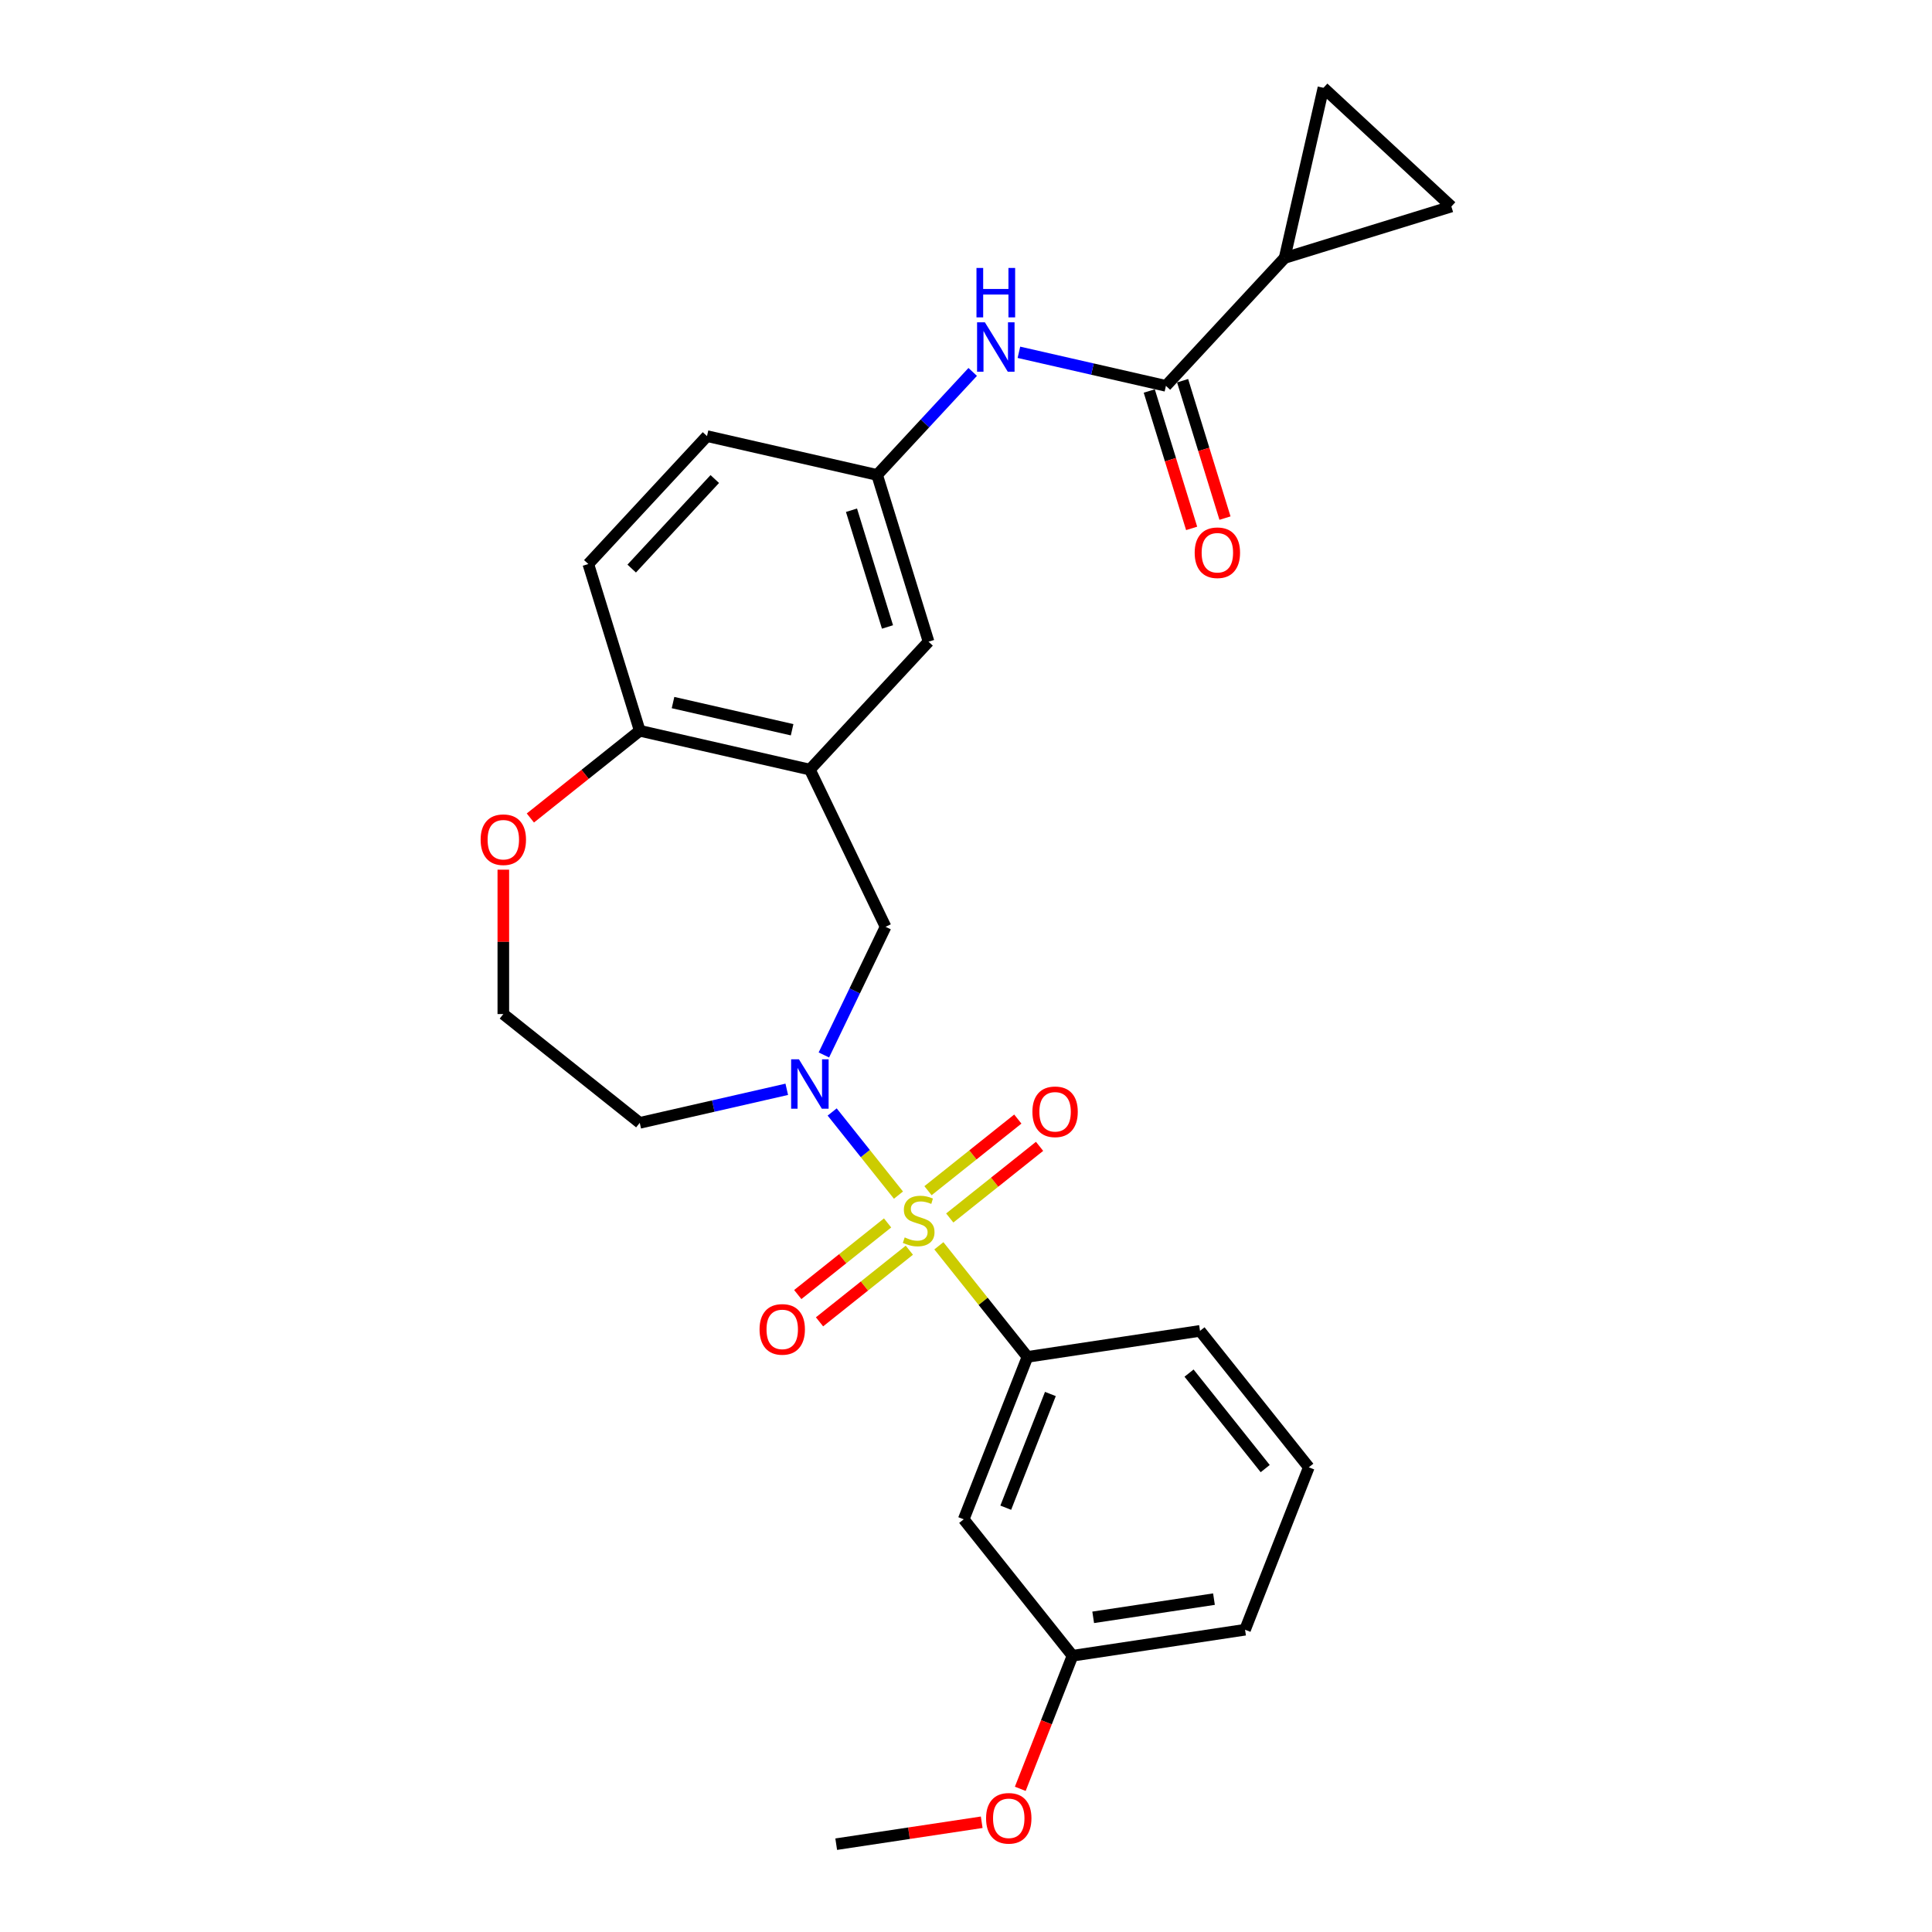 <?xml version='1.0' encoding='iso-8859-1'?>
<svg version='1.1' baseProfile='full'
              xmlns='http://www.w3.org/2000/svg'
                      xmlns:rdkit='http://www.rdkit.org/xml'
                      xmlns:xlink='http://www.w3.org/1999/xlink'
                  xml:space='preserve'
width='1000px' height='1000px' viewBox='0 0 1000 1000'>
<!-- END OF HEADER -->
<rect style='opacity:1.0;fill:#FFFFFF;stroke:none' width='1000' height='1000' x='0' y='0'> </rect>
<path class='bond-0' d='M 465.041,618.59 L 447.883,597.075' style='fill:none;fill-rule:evenodd;stroke:#CCCC00;stroke-width:6px;stroke-linecap:butt;stroke-linejoin:miter;stroke-opacity:1' />
<path class='bond-0' d='M 447.883,597.075 L 430.726,575.56' style='fill:none;fill-rule:evenodd;stroke:#0000FF;stroke-width:6px;stroke-linecap:butt;stroke-linejoin:miter;stroke-opacity:1' />
<path class='bond-1' d='M 485.959,644.82 L 508.886,673.57' style='fill:none;fill-rule:evenodd;stroke:#CCCC00;stroke-width:6px;stroke-linecap:butt;stroke-linejoin:miter;stroke-opacity:1' />
<path class='bond-1' d='M 508.886,673.57 L 531.813,702.319' style='fill:none;fill-rule:evenodd;stroke:#000000;stroke-width:6px;stroke-linecap:butt;stroke-linejoin:miter;stroke-opacity:1' />
<path class='bond-9' d='M 491.59,630.426 L 514.835,611.889' style='fill:none;fill-rule:evenodd;stroke:#CCCC00;stroke-width:6px;stroke-linecap:butt;stroke-linejoin:miter;stroke-opacity:1' />
<path class='bond-9' d='M 514.835,611.889 L 538.08,593.351' style='fill:none;fill-rule:evenodd;stroke:#FF0000;stroke-width:6px;stroke-linecap:butt;stroke-linejoin:miter;stroke-opacity:1' />
<path class='bond-9' d='M 480.328,616.303 L 503.573,597.766' style='fill:none;fill-rule:evenodd;stroke:#CCCC00;stroke-width:6px;stroke-linecap:butt;stroke-linejoin:miter;stroke-opacity:1' />
<path class='bond-9' d='M 503.573,597.766 L 526.818,579.228' style='fill:none;fill-rule:evenodd;stroke:#FF0000;stroke-width:6px;stroke-linecap:butt;stroke-linejoin:miter;stroke-opacity:1' />
<path class='bond-10' d='M 459.41,632.985 L 436.165,651.522' style='fill:none;fill-rule:evenodd;stroke:#CCCC00;stroke-width:6px;stroke-linecap:butt;stroke-linejoin:miter;stroke-opacity:1' />
<path class='bond-10' d='M 436.165,651.522 L 412.92,670.059' style='fill:none;fill-rule:evenodd;stroke:#FF0000;stroke-width:6px;stroke-linecap:butt;stroke-linejoin:miter;stroke-opacity:1' />
<path class='bond-10' d='M 470.672,647.107 L 447.427,665.645' style='fill:none;fill-rule:evenodd;stroke:#CCCC00;stroke-width:6px;stroke-linecap:butt;stroke-linejoin:miter;stroke-opacity:1' />
<path class='bond-10' d='M 447.427,665.645 L 424.182,684.182' style='fill:none;fill-rule:evenodd;stroke:#FF0000;stroke-width:6px;stroke-linecap:butt;stroke-linejoin:miter;stroke-opacity:1' />
<path class='bond-5' d='M 426.433,546.044 L 442.404,512.88' style='fill:none;fill-rule:evenodd;stroke:#0000FF;stroke-width:6px;stroke-linecap:butt;stroke-linejoin:miter;stroke-opacity:1' />
<path class='bond-5' d='M 442.404,512.88 L 458.375,479.717' style='fill:none;fill-rule:evenodd;stroke:#000000;stroke-width:6px;stroke-linecap:butt;stroke-linejoin:miter;stroke-opacity:1' />
<path class='bond-17' d='M 407.229,563.821 L 369.181,572.505' style='fill:none;fill-rule:evenodd;stroke:#0000FF;stroke-width:6px;stroke-linecap:butt;stroke-linejoin:miter;stroke-opacity:1' />
<path class='bond-17' d='M 369.181,572.505 L 331.133,581.189' style='fill:none;fill-rule:evenodd;stroke:#000000;stroke-width:6px;stroke-linecap:butt;stroke-linejoin:miter;stroke-opacity:1' />
<path class='bond-11' d='M 531.813,702.319 L 498.816,786.395' style='fill:none;fill-rule:evenodd;stroke:#000000;stroke-width:6px;stroke-linecap:butt;stroke-linejoin:miter;stroke-opacity:1' />
<path class='bond-11' d='M 543.678,721.53 L 520.58,780.383' style='fill:none;fill-rule:evenodd;stroke:#000000;stroke-width:6px;stroke-linecap:butt;stroke-linejoin:miter;stroke-opacity:1' />
<path class='bond-22' d='M 531.813,702.319 L 621.123,688.858' style='fill:none;fill-rule:evenodd;stroke:#000000;stroke-width:6px;stroke-linecap:butt;stroke-linejoin:miter;stroke-opacity:1' />
<path class='bond-2' d='M 603.484,199.717 L 565.436,191.033' style='fill:none;fill-rule:evenodd;stroke:#000000;stroke-width:6px;stroke-linecap:butt;stroke-linejoin:miter;stroke-opacity:1' />
<path class='bond-2' d='M 565.436,191.033 L 527.388,182.349' style='fill:none;fill-rule:evenodd;stroke:#0000FF;stroke-width:6px;stroke-linecap:butt;stroke-linejoin:miter;stroke-opacity:1' />
<path class='bond-4' d='M 603.484,199.717 L 664.917,133.509' style='fill:none;fill-rule:evenodd;stroke:#000000;stroke-width:6px;stroke-linecap:butt;stroke-linejoin:miter;stroke-opacity:1' />
<path class='bond-16' d='M 594.854,202.379 L 605.822,237.937' style='fill:none;fill-rule:evenodd;stroke:#000000;stroke-width:6px;stroke-linecap:butt;stroke-linejoin:miter;stroke-opacity:1' />
<path class='bond-16' d='M 605.822,237.937 L 616.79,273.494' style='fill:none;fill-rule:evenodd;stroke:#FF0000;stroke-width:6px;stroke-linecap:butt;stroke-linejoin:miter;stroke-opacity:1' />
<path class='bond-16' d='M 612.115,197.055 L 623.083,232.612' style='fill:none;fill-rule:evenodd;stroke:#000000;stroke-width:6px;stroke-linecap:butt;stroke-linejoin:miter;stroke-opacity:1' />
<path class='bond-16' d='M 623.083,232.612 L 634.051,268.17' style='fill:none;fill-rule:evenodd;stroke:#FF0000;stroke-width:6px;stroke-linecap:butt;stroke-linejoin:miter;stroke-opacity:1' />
<path class='bond-3' d='M 419.187,398.342 L 458.375,479.717' style='fill:none;fill-rule:evenodd;stroke:#000000;stroke-width:6px;stroke-linecap:butt;stroke-linejoin:miter;stroke-opacity:1' />
<path class='bond-12' d='M 419.187,398.342 L 331.133,378.244' style='fill:none;fill-rule:evenodd;stroke:#000000;stroke-width:6px;stroke-linecap:butt;stroke-linejoin:miter;stroke-opacity:1' />
<path class='bond-12' d='M 409.998,377.717 L 348.36,363.648' style='fill:none;fill-rule:evenodd;stroke:#000000;stroke-width:6px;stroke-linecap:butt;stroke-linejoin:miter;stroke-opacity:1' />
<path class='bond-13' d='M 419.187,398.342 L 480.619,332.134' style='fill:none;fill-rule:evenodd;stroke:#000000;stroke-width:6px;stroke-linecap:butt;stroke-linejoin:miter;stroke-opacity:1' />
<path class='bond-7' d='M 664.917,133.509 L 685.014,45.455' style='fill:none;fill-rule:evenodd;stroke:#000000;stroke-width:6px;stroke-linecap:butt;stroke-linejoin:miter;stroke-opacity:1' />
<path class='bond-8' d='M 664.917,133.509 L 751.223,106.887' style='fill:none;fill-rule:evenodd;stroke:#000000;stroke-width:6px;stroke-linecap:butt;stroke-linejoin:miter;stroke-opacity:1' />
<path class='bond-6' d='M 503.472,192.507 L 478.735,219.168' style='fill:none;fill-rule:evenodd;stroke:#0000FF;stroke-width:6px;stroke-linecap:butt;stroke-linejoin:miter;stroke-opacity:1' />
<path class='bond-6' d='M 478.735,219.168 L 453.998,245.828' style='fill:none;fill-rule:evenodd;stroke:#000000;stroke-width:6px;stroke-linecap:butt;stroke-linejoin:miter;stroke-opacity:1' />
<path class='bond-30' d='M 685.014,45.455 L 751.223,106.887' style='fill:none;fill-rule:evenodd;stroke:#000000;stroke-width:6px;stroke-linecap:butt;stroke-linejoin:miter;stroke-opacity:1' />
<path class='bond-19' d='M 498.816,786.395 L 555.128,857.009' style='fill:none;fill-rule:evenodd;stroke:#000000;stroke-width:6px;stroke-linecap:butt;stroke-linejoin:miter;stroke-opacity:1' />
<path class='bond-18' d='M 331.133,378.244 L 304.511,291.938' style='fill:none;fill-rule:evenodd;stroke:#000000;stroke-width:6px;stroke-linecap:butt;stroke-linejoin:miter;stroke-opacity:1' />
<path class='bond-28' d='M 331.133,378.244 L 302.825,400.819' style='fill:none;fill-rule:evenodd;stroke:#000000;stroke-width:6px;stroke-linecap:butt;stroke-linejoin:miter;stroke-opacity:1' />
<path class='bond-28' d='M 302.825,400.819 L 274.518,423.393' style='fill:none;fill-rule:evenodd;stroke:#FF0000;stroke-width:6px;stroke-linecap:butt;stroke-linejoin:miter;stroke-opacity:1' />
<path class='bond-14' d='M 480.619,332.134 L 453.998,245.828' style='fill:none;fill-rule:evenodd;stroke:#000000;stroke-width:6px;stroke-linecap:butt;stroke-linejoin:miter;stroke-opacity:1' />
<path class='bond-14' d='M 459.365,324.512 L 440.73,264.098' style='fill:none;fill-rule:evenodd;stroke:#000000;stroke-width:6px;stroke-linecap:butt;stroke-linejoin:miter;stroke-opacity:1' />
<path class='bond-20' d='M 453.998,245.828 L 365.943,225.73' style='fill:none;fill-rule:evenodd;stroke:#000000;stroke-width:6px;stroke-linecap:butt;stroke-linejoin:miter;stroke-opacity:1' />
<path class='bond-15' d='M 260.519,450.146 L 260.519,487.511' style='fill:none;fill-rule:evenodd;stroke:#FF0000;stroke-width:6px;stroke-linecap:butt;stroke-linejoin:miter;stroke-opacity:1' />
<path class='bond-15' d='M 260.519,487.511 L 260.519,524.876' style='fill:none;fill-rule:evenodd;stroke:#000000;stroke-width:6px;stroke-linecap:butt;stroke-linejoin:miter;stroke-opacity:1' />
<path class='bond-21' d='M 331.133,581.189 L 260.519,524.876' style='fill:none;fill-rule:evenodd;stroke:#000000;stroke-width:6px;stroke-linecap:butt;stroke-linejoin:miter;stroke-opacity:1' />
<path class='bond-29' d='M 304.511,291.938 L 365.943,225.73' style='fill:none;fill-rule:evenodd;stroke:#000000;stroke-width:6px;stroke-linecap:butt;stroke-linejoin:miter;stroke-opacity:1' />
<path class='bond-29' d='M 326.967,294.294 L 369.97,247.948' style='fill:none;fill-rule:evenodd;stroke:#000000;stroke-width:6px;stroke-linecap:butt;stroke-linejoin:miter;stroke-opacity:1' />
<path class='bond-23' d='M 555.128,857.009 L 541.611,891.451' style='fill:none;fill-rule:evenodd;stroke:#000000;stroke-width:6px;stroke-linecap:butt;stroke-linejoin:miter;stroke-opacity:1' />
<path class='bond-23' d='M 541.611,891.451 L 528.094,925.893' style='fill:none;fill-rule:evenodd;stroke:#FF0000;stroke-width:6px;stroke-linecap:butt;stroke-linejoin:miter;stroke-opacity:1' />
<path class='bond-27' d='M 555.128,857.009 L 644.438,843.547' style='fill:none;fill-rule:evenodd;stroke:#000000;stroke-width:6px;stroke-linecap:butt;stroke-linejoin:miter;stroke-opacity:1' />
<path class='bond-27' d='M 565.833,837.128 L 628.35,827.705' style='fill:none;fill-rule:evenodd;stroke:#000000;stroke-width:6px;stroke-linecap:butt;stroke-linejoin:miter;stroke-opacity:1' />
<path class='bond-24' d='M 621.123,688.858 L 677.436,759.472' style='fill:none;fill-rule:evenodd;stroke:#000000;stroke-width:6px;stroke-linecap:butt;stroke-linejoin:miter;stroke-opacity:1' />
<path class='bond-24' d='M 615.447,710.713 L 654.866,760.142' style='fill:none;fill-rule:evenodd;stroke:#000000;stroke-width:6px;stroke-linecap:butt;stroke-linejoin:miter;stroke-opacity:1' />
<path class='bond-26' d='M 508.132,943.194 L 470.477,948.87' style='fill:none;fill-rule:evenodd;stroke:#FF0000;stroke-width:6px;stroke-linecap:butt;stroke-linejoin:miter;stroke-opacity:1' />
<path class='bond-26' d='M 470.477,948.87 L 432.821,954.545' style='fill:none;fill-rule:evenodd;stroke:#000000;stroke-width:6px;stroke-linecap:butt;stroke-linejoin:miter;stroke-opacity:1' />
<path class='bond-25' d='M 677.436,759.472 L 644.438,843.547' style='fill:none;fill-rule:evenodd;stroke:#000000;stroke-width:6px;stroke-linecap:butt;stroke-linejoin:miter;stroke-opacity:1' />
<path  class='atom-0' d='M 468.274 640.484
Q 468.563 640.593, 469.756 641.098
Q 470.948 641.604, 472.248 641.929
Q 473.585 642.218, 474.886 642.218
Q 477.306 642.218, 478.715 641.062
Q 480.124 639.87, 480.124 637.811
Q 480.124 636.402, 479.402 635.535
Q 478.715 634.668, 477.631 634.198
Q 476.548 633.728, 474.741 633.186
Q 472.465 632.5, 471.092 631.85
Q 469.756 631.199, 468.78 629.827
Q 467.841 628.454, 467.841 626.142
Q 467.841 622.926, 470.009 620.939
Q 472.212 618.952, 476.548 618.952
Q 479.51 618.952, 482.87 620.361
L 482.039 623.143
Q 478.968 621.879, 476.656 621.879
Q 474.163 621.879, 472.79 622.926
Q 471.418 623.938, 471.454 625.708
Q 471.454 627.081, 472.14 627.912
Q 472.863 628.743, 473.874 629.212
Q 474.922 629.682, 476.656 630.224
Q 478.968 630.947, 480.341 631.669
Q 481.714 632.392, 482.689 633.873
Q 483.701 635.318, 483.701 637.811
Q 483.701 641.351, 481.316 643.266
Q 478.968 645.145, 475.03 645.145
Q 472.754 645.145, 471.02 644.639
Q 469.322 644.169, 467.299 643.338
L 468.274 640.484
' fill='#CCCC00'/>
<path  class='atom-1' d='M 413.533 548.302
L 421.915 561.85
Q 422.746 563.187, 424.082 565.607
Q 425.419 568.028, 425.491 568.172
L 425.491 548.302
L 428.887 548.302
L 428.887 573.88
L 425.383 573.88
L 416.387 559.068
Q 415.339 557.334, 414.22 555.347
Q 413.136 553.36, 412.811 552.746
L 412.811 573.88
L 409.487 573.88
L 409.487 548.302
L 413.533 548.302
' fill='#0000FF'/>
<path  class='atom-7' d='M 509.776 166.83
L 518.158 180.378
Q 518.988 181.715, 520.325 184.135
Q 521.662 186.556, 521.734 186.7
L 521.734 166.83
L 525.13 166.83
L 525.13 192.409
L 521.626 192.409
L 512.63 177.596
Q 511.582 175.862, 510.462 173.875
Q 509.379 171.888, 509.053 171.274
L 509.053 192.409
L 505.73 192.409
L 505.73 166.83
L 509.776 166.83
' fill='#0000FF'/>
<path  class='atom-7' d='M 505.423 138.694
L 508.891 138.694
L 508.891 149.569
L 521.969 149.569
L 521.969 138.694
L 525.437 138.694
L 525.437 164.272
L 521.969 164.272
L 521.969 152.459
L 508.891 152.459
L 508.891 164.272
L 505.423 164.272
L 505.423 138.694
' fill='#0000FF'/>
<path  class='atom-10' d='M 534.373 575.465
Q 534.373 569.323, 537.407 565.891
Q 540.442 562.459, 546.114 562.459
Q 551.786 562.459, 554.821 565.891
Q 557.855 569.323, 557.855 575.465
Q 557.855 581.679, 554.785 585.219
Q 551.714 588.723, 546.114 588.723
Q 540.478 588.723, 537.407 585.219
Q 534.373 581.715, 534.373 575.465
M 546.114 585.833
Q 550.016 585.833, 552.111 583.232
Q 554.243 580.595, 554.243 575.465
Q 554.243 570.443, 552.111 567.914
Q 550.016 565.349, 546.114 565.349
Q 542.212 565.349, 540.081 567.878
Q 537.985 570.407, 537.985 575.465
Q 537.985 580.631, 540.081 583.232
Q 542.212 585.833, 546.114 585.833
' fill='#FF0000'/>
<path  class='atom-11' d='M 393.144 688.09
Q 393.144 681.949, 396.179 678.517
Q 399.214 675.084, 404.886 675.084
Q 410.558 675.084, 413.593 678.517
Q 416.627 681.949, 416.627 688.09
Q 416.627 694.304, 413.556 697.845
Q 410.486 701.349, 404.886 701.349
Q 399.25 701.349, 396.179 697.845
Q 393.144 694.34, 393.144 688.09
M 404.886 698.459
Q 408.788 698.459, 410.883 695.858
Q 413.015 693.22, 413.015 688.09
Q 413.015 683.069, 410.883 680.54
Q 408.788 677.975, 404.886 677.975
Q 400.984 677.975, 398.853 680.504
Q 396.757 683.032, 396.757 688.09
Q 396.757 693.257, 398.853 695.858
Q 400.984 698.459, 404.886 698.459
' fill='#FF0000'/>
<path  class='atom-16' d='M 248.777 434.63
Q 248.777 428.488, 251.812 425.056
Q 254.847 421.624, 260.519 421.624
Q 266.191 421.624, 269.225 425.056
Q 272.26 428.488, 272.26 434.63
Q 272.26 440.844, 269.189 444.384
Q 266.118 447.888, 260.519 447.888
Q 254.883 447.888, 251.812 444.384
Q 248.777 440.88, 248.777 434.63
M 260.519 444.998
Q 264.42 444.998, 266.516 442.397
Q 268.647 439.76, 268.647 434.63
Q 268.647 429.608, 266.516 427.079
Q 264.42 424.514, 260.519 424.514
Q 256.617 424.514, 254.485 427.043
Q 252.39 429.572, 252.39 434.63
Q 252.39 439.796, 254.485 442.397
Q 256.617 444.998, 260.519 444.998
' fill='#FF0000'/>
<path  class='atom-17' d='M 618.365 286.096
Q 618.365 279.954, 621.399 276.522
Q 624.434 273.09, 630.106 273.09
Q 635.778 273.09, 638.813 276.522
Q 641.848 279.954, 641.848 286.096
Q 641.848 292.31, 638.777 295.85
Q 635.706 299.354, 630.106 299.354
Q 624.47 299.354, 621.399 295.85
Q 618.365 292.346, 618.365 286.096
M 630.106 296.464
Q 634.008 296.464, 636.103 293.863
Q 638.235 291.226, 638.235 286.096
Q 638.235 281.074, 636.103 278.545
Q 634.008 275.98, 630.106 275.98
Q 626.204 275.98, 624.073 278.509
Q 621.977 281.038, 621.977 286.096
Q 621.977 291.262, 624.073 293.863
Q 626.204 296.464, 630.106 296.464
' fill='#FF0000'/>
<path  class='atom-24' d='M 510.39 941.156
Q 510.39 935.015, 513.425 931.583
Q 516.459 928.15, 522.131 928.15
Q 527.803 928.15, 530.838 931.583
Q 533.873 935.015, 533.873 941.156
Q 533.873 947.37, 530.802 950.911
Q 527.731 954.415, 522.131 954.415
Q 516.495 954.415, 513.425 950.911
Q 510.39 947.406, 510.39 941.156
M 522.131 951.525
Q 526.033 951.525, 528.128 948.924
Q 530.26 946.286, 530.26 941.156
Q 530.26 936.135, 528.128 933.606
Q 526.033 931.041, 522.131 931.041
Q 518.23 931.041, 516.098 933.57
Q 514.003 936.099, 514.003 941.156
Q 514.003 946.323, 516.098 948.924
Q 518.23 951.525, 522.131 951.525
' fill='#FF0000'/>
</svg>
